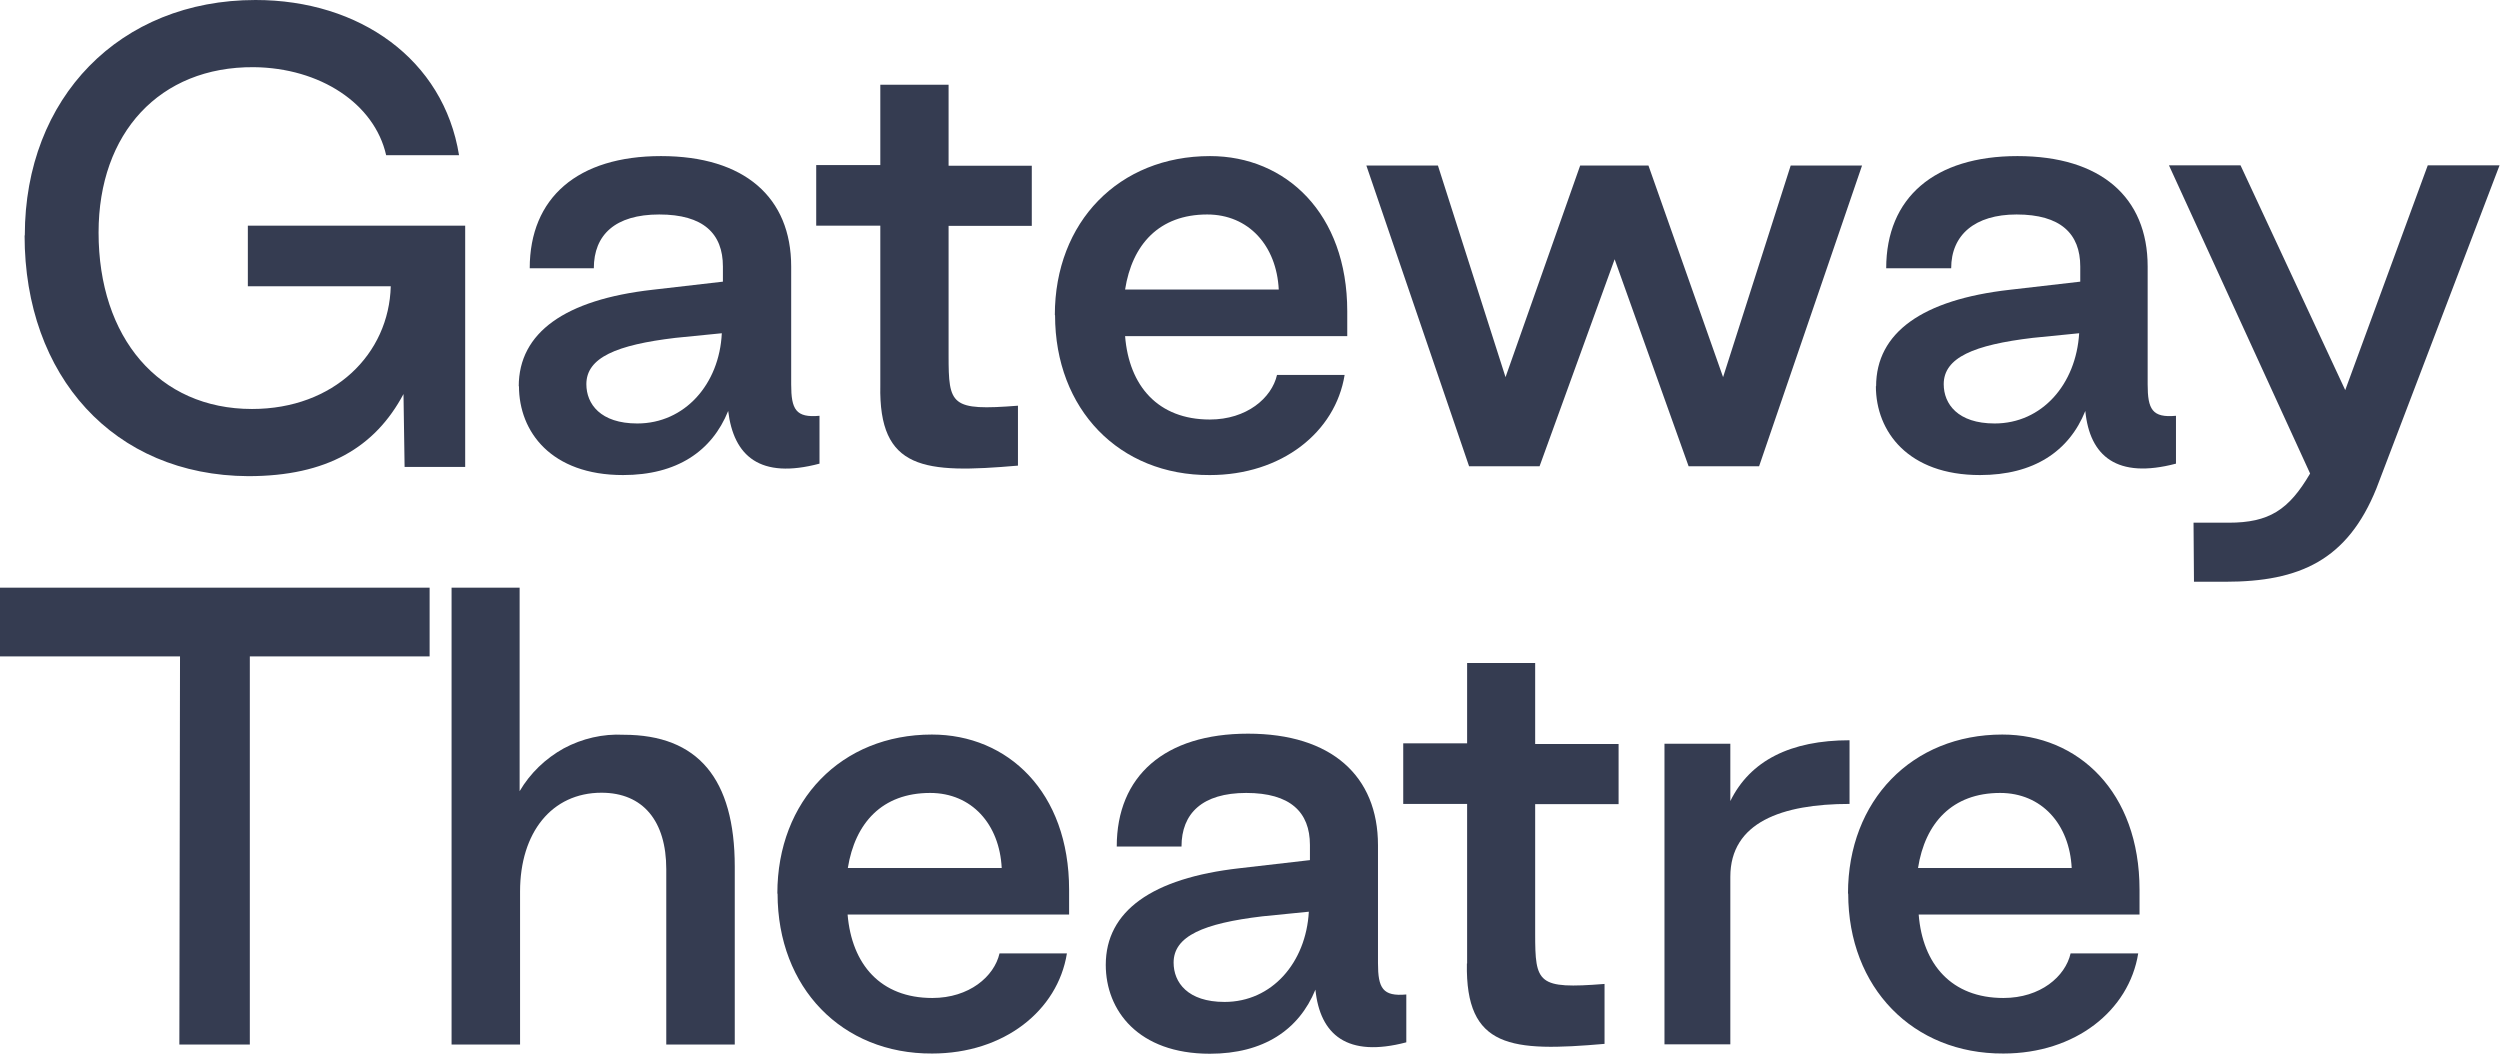 <?xml version="1.0" encoding="UTF-8"?> <svg xmlns="http://www.w3.org/2000/svg" id="Layer_1" data-name="Layer 1" width="113.88" height="48" viewBox="0 0 113.88 48"><path d="M1.13,10.72C1.13,4.45,5.46,0,11.64,0c4.74,0,8.57,2.71,9.27,7.07h-3.32c-.53-2.35-3.01-3.98-6.03-4.01-4.29-.03-7.07,3-7.07,7.53,0,4.79,2.74,8.04,6.99,8.04,3.74,0,6.24-2.51,6.32-5.59h-6.51v-2.76h9.9v10.99h-2.76l-.05-3.32c-1.29,2.42-3.48,3.74-7.07,3.74-6.13-.03-10.19-4.56-10.19-10.96Z" style="fill: #353c51;"></path><path d="M23.63,17.6c0-2.45,2.11-3.95,6.09-4.4l3.21-.37v-.69c0-1.5-.89-2.37-2.9-2.37s-2.98,.93-2.98,2.45h-2.92c0-3.21,2.18-5.11,5.98-5.11s5.93,1.88,5.93,5.03v5.37c0,1.14,.21,1.53,1.29,1.43v2.18c-2.71,.72-3.91-.34-4.16-2.4-.74,1.83-2.33,2.92-4.79,2.92-3.27,0-4.74-1.97-4.74-4.05Zm9.25-2.42l-2.11,.21c-2.69,.32-4.06,.9-4.06,2.11,0,.9,.64,1.79,2.32,1.79,2.16,0,3.74-1.79,3.85-4.11Z" style="fill: #353c51;"></path><path d="M40.1,17.55v-7.27h-2.92v-2.76h2.92V3.86h3.11v3.69h3.79v2.74h-3.79v5.9c0,2.27,.1,2.53,3.16,2.29v2.73c-4.27,.37-6.35,.21-6.27-3.66Z" style="fill: #353c51;"></path><path d="M48.05,14.35c0-4.24,2.92-7.24,7.07-7.24,3.45,0,6.25,2.61,6.25,7.07v1.13h-10.12c.18,2.27,1.5,3.8,3.86,3.8,1.68,0,2.82-.98,3.06-2.03h3.08c-.42,2.61-2.87,4.56-6.14,4.56-4.13,.02-7.05-3-7.05-7.28Zm10.2-1.16c-.1-2-1.37-3.42-3.26-3.42-2.19,0-3.42,1.37-3.74,3.42h7Z" style="fill: #353c51;"></path><path d="M62.23,7.54h3.27l3.08,9.64,3.4-9.64h3.11l3.4,9.64,3.08-9.64h3.25l-4.69,13.7h-3.21l-3.37-9.43-3.42,9.43h-3.21l-4.68-13.7Z" style="fill: #353c51;"></path><path d="M85.46,17.6c0-2.45,2.11-3.95,6.09-4.4l3.21-.37v-.69c0-1.5-.9-2.37-2.9-2.37-1.9,0-2.98,.93-2.98,2.45h-2.96c0-3.21,2.19-5.11,5.98-5.11s5.93,1.87,5.93,5.03v5.37c0,1.14,.21,1.53,1.29,1.43v2.18c-2.69,.71-3.93-.34-4.13-2.4-.74,1.84-2.35,2.92-4.8,2.92-3.26,0-4.74-1.97-4.74-4.05Zm9.25-2.42l-2.11,.21c-2.69,.32-4.06,.9-4.06,2.11,0,.9,.64,1.79,2.32,1.79,2.16,0,3.71-1.79,3.85-4.11Z" style="fill: #353c51;"></path><path d="M99.95,23.81h1.57c1.84,0,2.74-.58,3.71-2.24l-6.43-14.04h3.26l4.77,10.24,3.76-10.24h3.27l-5.61,14.72c-1.32,3.27-3.5,4.25-6.88,4.25h-1.43l-.02-2.69Z" style="fill: #353c51;"></path><path d="M8.19,29.9H0v-3.13H19.57v3.13H11.38v17.68h-3.21l.03-17.68Z" style="fill: #353c51;"></path><path d="M20.56,26.77h3.11v9.27c.48-.82,1.18-1.49,2.01-1.95,.84-.45,1.78-.67,2.73-.62,3.38,0,5.06,2,5.06,6.01v8.1h-3.12v-7.99c0-2.18-1.05-3.48-2.95-3.48-2.27,0-3.71,1.82-3.71,4.5v6.97h-3.12V26.77Z" style="fill: #353c51;"></path><path d="M35.41,40.7c0-4.24,2.92-7.24,7.04-7.24,3.45,0,6.25,2.61,6.25,7.07v1.13h-10.09c.19,2.27,1.5,3.8,3.86,3.8,1.68,0,2.82-.98,3.06-2.03h3.07c-.42,2.61-2.87,4.56-6.14,4.56-4.11,.02-7.04-3-7.04-7.28Zm10.22-1.16c-.1-2-1.37-3.42-3.26-3.42-2.19,0-3.42,1.37-3.75,3.42h7.01Z" style="fill: #353c51;"></path><path d="M50.37,43.95c0-2.45,2.11-3.95,6.09-4.4l3.21-.37v-.69c0-1.5-.9-2.37-2.9-2.37s-2.95,.93-2.95,2.44h-2.95c0-3.21,2.18-5.14,5.98-5.14s5.92,1.93,5.92,5.08v5.37c0,1.14,.21,1.53,1.29,1.43v2.18c-2.69,.71-3.93-.34-4.14-2.4-.75,1.83-2.36,2.92-4.81,2.92-3.26,0-4.74-1.97-4.74-4.05Zm9.25-2.42l-2.11,.21c-2.69,.32-4.05,.9-4.05,2.11,0,.9,.64,1.79,2.32,1.79,2.16,0,3.71-1.79,3.84-4.11Z" style="fill: #353c51;"></path><path d="M66.83,43.89v-7.27h-2.91v-2.76h2.91v-3.66h3.1v3.69h3.8v2.74h-3.8v5.9c0,2.27,.11,2.53,3.16,2.29v2.73c-4.25,.37-6.34,.21-6.27-3.66Z" style="fill: #353c51;"></path><path d="M75.82,33.88h3v2.61c.9-1.84,2.74-2.77,5.43-2.77v2.9c-3.08,0-5.43,.84-5.43,3.32v7.63h-3v-13.7Z" style="fill: #353c51;"></path><path d="M84.18,40.7c0-4.24,2.92-7.24,7.03-7.24,3.45,0,6.25,2.61,6.25,7.07v1.13h-10.06c.18,2.27,1.5,3.8,3.86,3.8,1.69,0,2.82-.98,3.06-2.03h3.08c-.42,2.61-2.87,4.56-6.14,4.56-4.12,.02-7.07-3-7.07-7.28Zm10.19-1.16c-.1-2-1.37-3.42-3.26-3.42-2.18,0-3.42,1.37-3.74,3.42h7Z" style="fill: #353c51;"></path></svg> 
